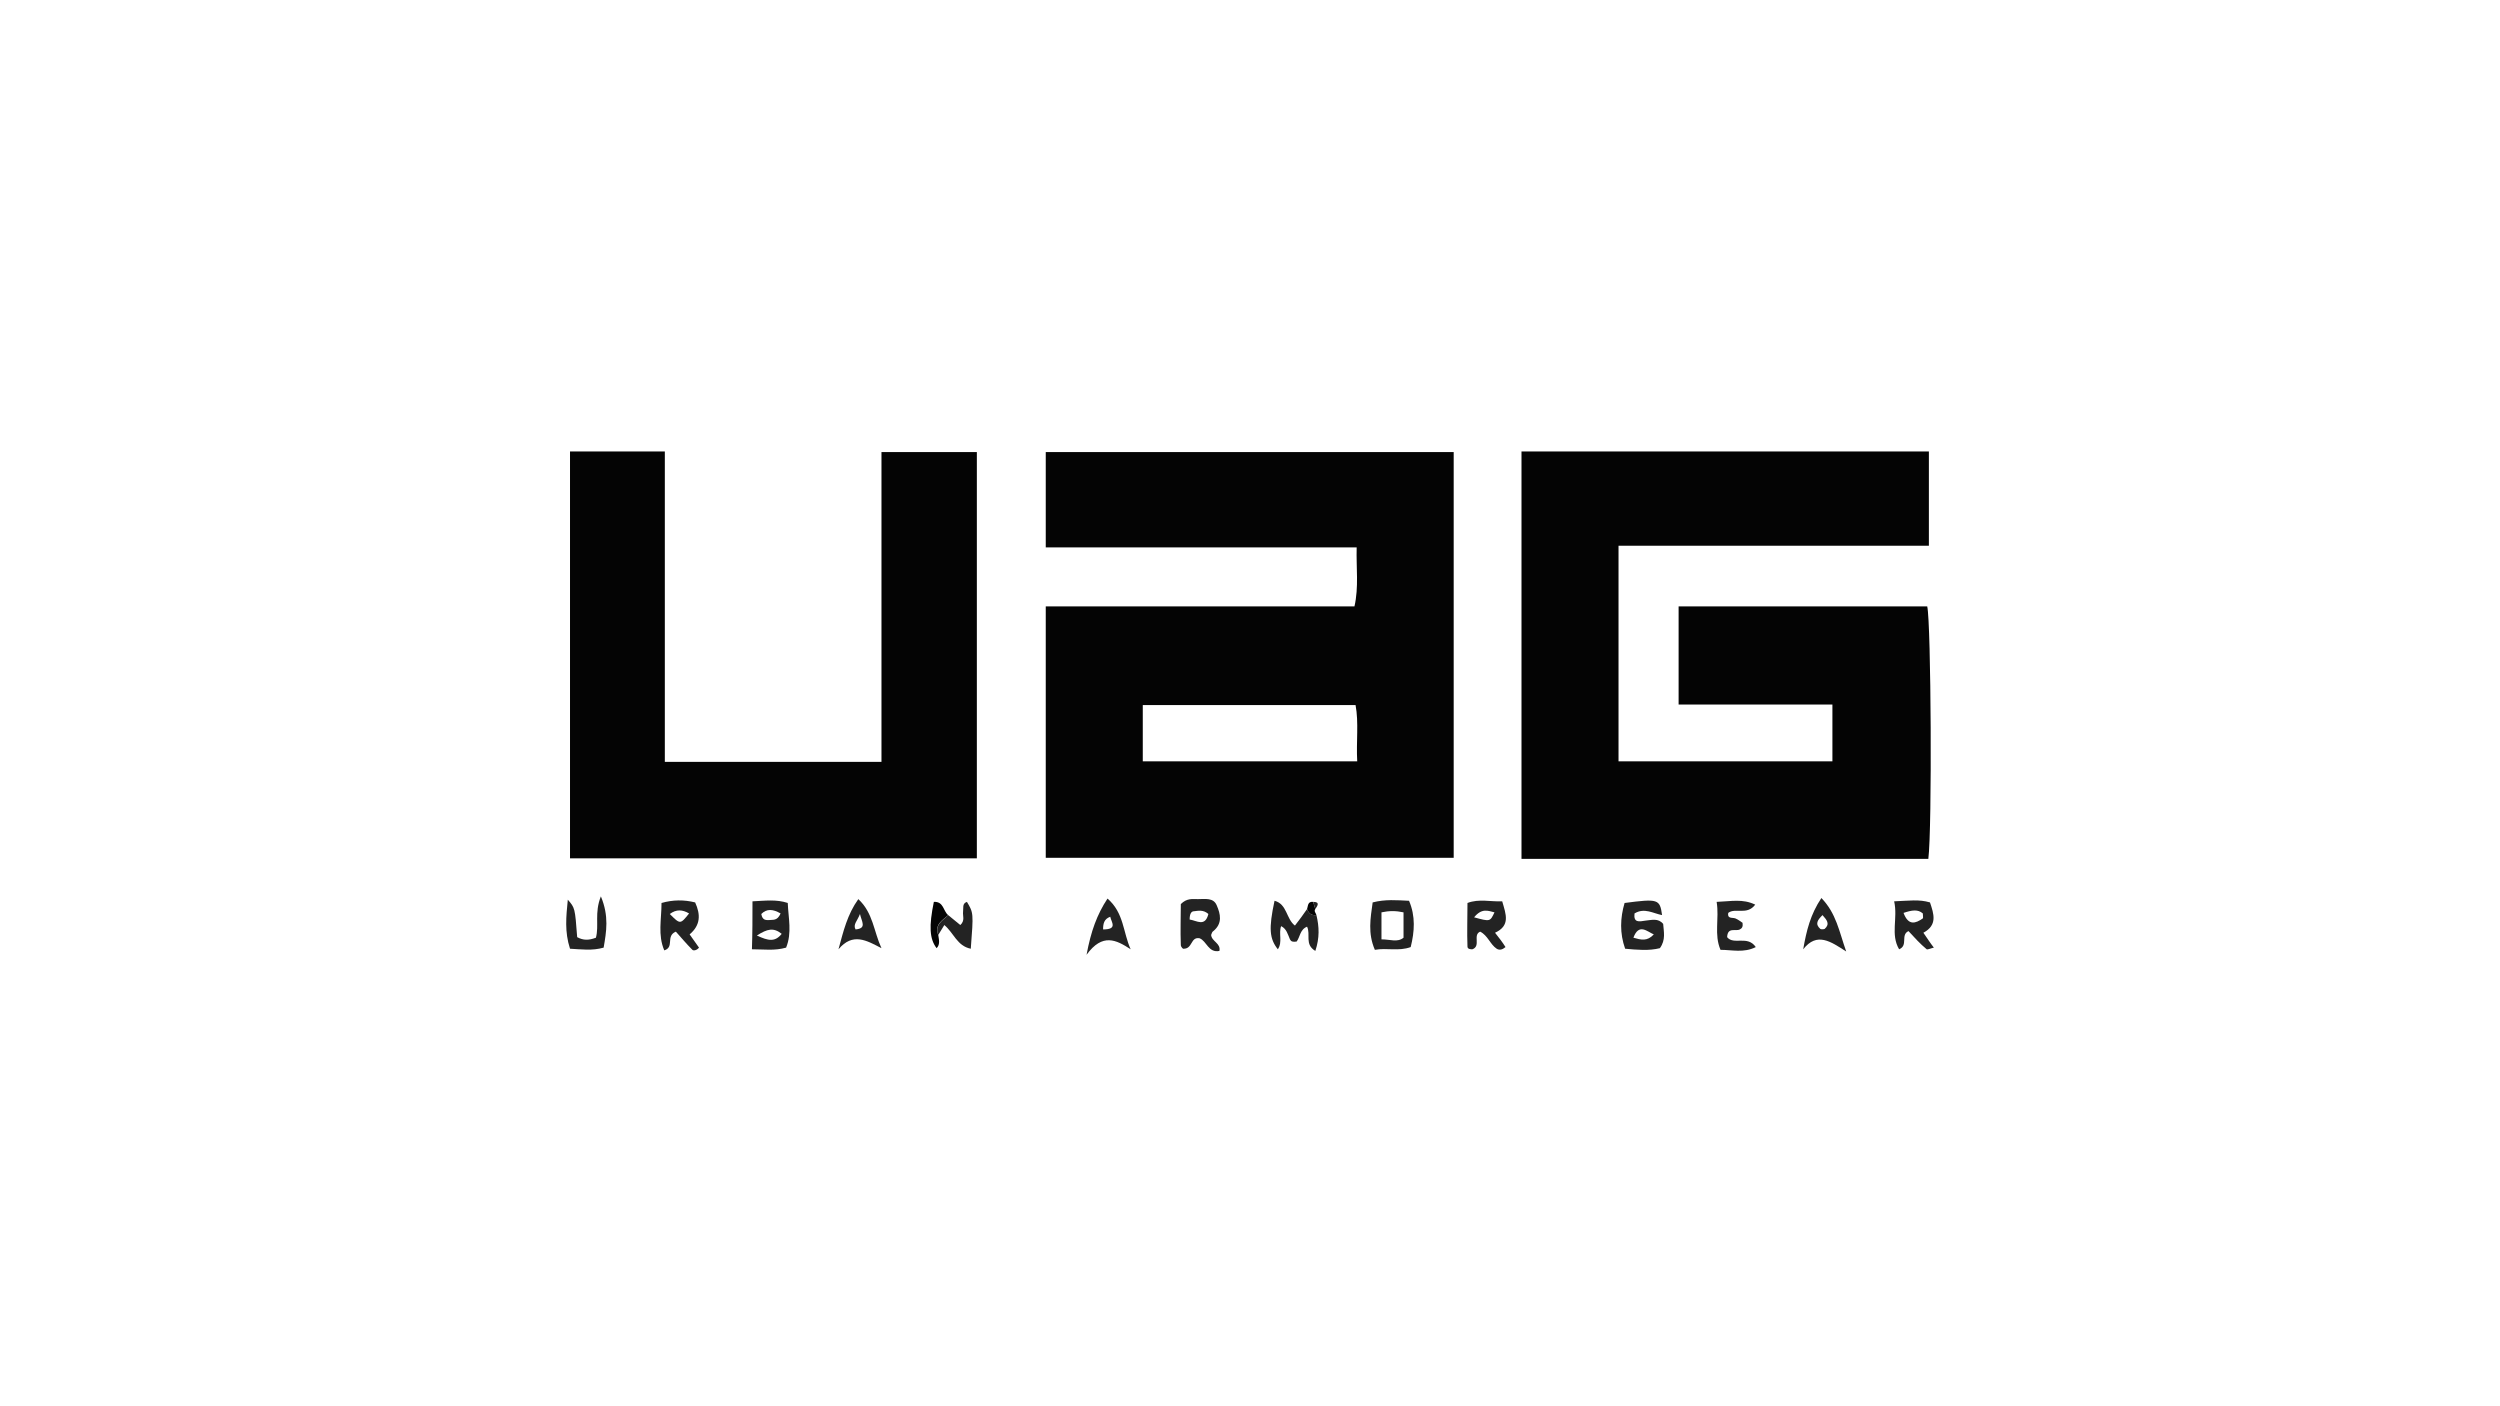 <?xml version="1.0" encoding="utf-8"?>
<!-- Generator: Adobe Illustrator 25.4.2, SVG Export Plug-In . SVG Version: 6.00 Build 0)  -->
<svg version="1.1" id="Ebene_1" xmlns="http://www.w3.org/2000/svg" xmlns:xlink="http://www.w3.org/1999/xlink" x="0px" y="0px"
	 viewBox="0 0 453.5 255.1" style="enable-background:new 0 0 453.5 255.1;" xml:space="preserve">
<style type="text/css">
	.st0{fill:#040404;}
	.st1{fill:#232323;}
</style>
<g>
	<path class="st0" d="M189.7,155.6c0-15.3,0-30.4,0-45.6c18.8,0,37.3,0,56,0c0.8-3.5,0.3-7,0.4-10.7c-18.8,0-37.5,0-56.4,0
		c0-5.9,0-11.5,0-17.3c24.6,0,49.2,0,74,0c0,24.4,0,48.9,0,73.6C239.1,155.6,214.5,155.6,189.7,155.6z M207.3,138.1
		c13,0,25.8,0,38.9,0c-0.2-3.6,0.3-7-0.3-10.2c-13,0-25.7,0-38.6,0C207.3,131.4,207.3,134.7,207.3,138.1z"/>
	<path class="st0" d="M293.6,99c0,13.4,0,26.1,0,39.1c13,0,25.8,0,38.8,0c0-3.4,0-6.7,0-10.3c-9.2,0-18.5,0-27.9,0
		c0-6.1,0-11.8,0-17.8c15.1,0,30.1,0,45.1,0c0.7,3,0.9,40.3,0.2,45.8c-24.5,0-49.1,0-73.8,0c0-24.8,0-49.2,0-73.9
		c24.7,0,49.2,0,73.9,0c0,5.5,0,11.1,0,17.1C331.4,99,312.7,99,293.6,99z"/>
	<path class="st0" d="M103.4,81.9c5.9,0,11.4,0,17.2,0c0,18.8,0,37.4,0,56.3c13.2,0,26.1,0,39.3,0c0-18.8,0-37.4,0-56.2
		c6,0,11.5,0,17.3,0c0,24.6,0,49.1,0,73.7c-24.6,0-49.1,0-73.8,0C103.4,131.1,103.4,106.6,103.4,81.9z"/>
	<path class="st1" d="M219.7,169.6c0.1,1.2,1.8,1.5,1.5,2.9c-2,0.4-2.3-1.8-3.6-2.3c-1.7-0.3-1.2,2-3,1.9c0,0-0.4-0.3-0.4-0.7
		c-0.1-2.6,0-5.1,0-7.4c1.1-1.1,2.1-0.9,3.1-0.9c1.3,0,2.8-0.3,3.4,1.1c0.7,1.6,1.1,3.3-0.6,4.7C219.9,169,219.8,169.3,219.7,169.6z
		 M215.8,166.8c1.3,0.2,2.8,1.4,3.4-1c-0.9-0.8-1.8-0.6-2.6-0.5C216.2,165.3,215.8,165.6,215.8,166.8z"/>
	<path class="st1" d="M301.7,167.6c0.1,1.4,0.5,2.9-0.6,4.4c-2,0.5-4.1,0.3-6.3,0.1c-1-2.8-0.9-5.6-0.1-8.3c6.1-0.8,6.4-0.7,6.8,2.2
		c-1.6-0.3-3.2-1.4-5-0.3c-0.2,1.7,0.8,1.5,2,1.3C299.6,166.9,300.8,166.5,301.7,167.6z M300,169.5c-1.2-0.5-2.7-2.1-3.7,0.6
		C297.7,170.5,298.8,170.8,300,169.5z"/>
	<path class="st1" d="M136.5,163.5c2.3-0.1,4.3-0.4,6.4,0.3c0.1,2.7,0.8,5.4-0.3,8.1c-2.1,0.6-4,0.3-6.2,0.3
		C136.5,169.2,136.5,166.6,136.5,163.5z M141.6,165.7c-1.4-0.8-2.5-0.9-3.5,0.1c0.2,1.2,0.9,1.1,1.4,1.1
		C140.2,166.8,141,167.1,141.6,165.7z M137.3,169.7c2.1,1,3.3,1.2,4.5-0.3C140.3,168.2,139.2,168.5,137.3,169.7z"/>
	<path class="st1" d="M249,163.7c2.3-0.6,4.4-0.4,6.6-0.3c1.2,2.8,1,5.6,0.3,8.4c-2.2,0.8-4.3,0.1-6.5,0.5
		C248.1,169.3,248.6,166.6,249,163.7z M250.6,170.4c1.6,0,2.9,0.6,4-0.3c0-1.7,0-3.1,0-4.6c-1.4-0.3-2.6-0.3-4,0
		C250.6,167,250.6,168.4,250.6,170.4z"/>
	<path class="st1" d="M271.2,169.2c0.8,1,1.4,1.8,1.9,2.6c-0.6,0.5-1.1,0.6-1.6,0.3c-1.2-0.8-1.6-2.4-3-3.1
		c-1.4,0.6,0.2,2.6-1.4,3.2c-0.3,0-0.9,0-0.9-0.5c-0.1-2.6,0-5.1,0-7.9c2.1-0.8,4.2-0.2,6.3-0.3C273.2,165.9,274,167.9,271.2,169.2z
		 M267.4,166.4c2.9,0.8,2.9,0.8,3.7-0.9C269.9,165.2,268.8,164.7,267.4,166.4z"/>
	<path class="st1" d="M238.8,166c0.5,2.1,0.6,4.1-0.2,6.5c-2-1.2-0.8-3-1.5-4.4c-1.3,0.5-1.3,2-1.9,2.7c-0.7,0.1-1,0-1.2-0.4
		c-0.4-0.9-0.6-1.9-1.6-2.4c-0.5,1.3,0.3,2.9-0.6,4.2c-1.5-1.9-1.7-3.7-0.6-8.8c2.3,0.6,2.1,3.3,3.7,4.5c0.8-1,1.5-2,2.2-3
		C237.4,165.7,237.9,166.1,238.8,166z"/>
	<path class="st1" d="M126.1,163.7c1,2.2,1,4.1-1,5.8c0.6,0.8,1.1,1.6,1.7,2.4c-0.4,0.5-1,0.6-1.2,0.4c-1.1-1.1-2.1-2.3-3-3.3
		c-1.9,0.8-0.2,2.8-2.1,3.4c-1.2-2.8-0.5-5.6-0.5-8.6C122.1,163.2,124.1,163.2,126.1,163.7z M121.5,165.8c1.9,1.9,1.9,1.9,3.5-0.1
		C123.8,165,122.7,164.9,121.5,165.8z"/>
	<path class="st1" d="M343.6,163.5c2.7-0.1,4.5-0.4,6.5,0.2c0.7,2.1,1.4,4.1-1.2,5.5c0.7,1,1.2,1.8,1.9,2.7
		c-0.5,0.1-1.1,0.4-1.3,0.3c-1.2-1-2.2-2.1-3.3-3.3c-1.5,0.7,0,2.6-1.7,3.3C342.9,169.5,344.3,166.6,343.6,163.5z M345.3,165.6
		c0.9,2.4,2.2,1.9,3.5,1c0.1-0.1,0-0.5,0-0.9C347.9,164.9,346.8,165.1,345.3,165.6z"/>
	<path class="st1" d="M109.5,171.9c-2.1,0.6-4.1,0.3-6.1,0.2c-1-3.1-0.7-5.8-0.4-8.9c1.3,1.5,1.3,1.5,1.7,6.8
		c1.1,0.6,2.1,0.6,3.4,0.1c0.6-2.2-0.3-4.5,0.9-7.5C110.5,166.2,110,169,109.5,171.9z"/>
	<path class="st1" d="M311.4,163.6c2.7-0.1,4.7-0.6,7,0.5c-1.5,2-3.6,0.5-4.9,1.5c-0.2,1.1,0.7,0.8,1.3,1c0.5,0.2,1,0.6,1.3,0.8
		c0.1,0.7-0.1,1-0.5,1.2c-0.8,0.4-2.2-0.5-2.3,1.4c1.2,1.5,3.7-0.4,5.2,1.8c-2.2,1.1-4.3,0.5-6.4,0.5
		C310.9,169.5,311.9,166.7,311.4,163.6z"/>
	<path class="st1" d="M152.1,172.2c0.9-3.3,1.6-6.3,3.6-9.1c2.7,2.5,2.8,5.9,4.2,8.9C157.2,170.6,154.7,169.1,152.1,172.2z
		 M156,165.8c-0.5,1.3-1.3,1.9-0.8,2.8C157.3,168.4,156.3,167.2,156,165.8z"/>
	<path class="st1" d="M197.1,173.2c0.8-4.3,1.9-7.3,3.8-10.2c3,2.6,2.8,6.1,4.2,9.2C202.5,170.5,200,169.2,197.1,173.2z
		 M201.4,166.3c-1.1,0.4-1.3,1.2-1.3,2.3C202.8,168.6,201.6,167.3,201.4,166.3z"/>
	<path class="st1" d="M327.1,172.2c0.6-3.4,1.3-6.3,3.3-9.3c2.7,2.8,3.2,6,4.5,9.7C332.1,170.8,329.6,169,327.1,172.2z M330.6,166
		c-0.9,0.9-1.4,1.6-0.4,2.5c0.1,0.1,0.6,0.1,0.8,0C332,167.6,331.4,166.9,330.6,166z"/>
	<path class="st1" d="M172,166c0.7,0.6,1.5,1.2,2.2,1.8c0.9-0.8,0.4-1.7,0.5-2.4c0.1-0.7-0.2-1.5,0.7-1.8c1.2,2,1.2,2,0.7,8.5
		c-2.5-0.5-3.1-2.9-4.8-4.3c-0.4,0.6-0.7,1.2-1.1,1.8C169.5,167.7,171,167,172,166z"/>
	<path class="st0" d="M172,166c-1.1,1-2.5,1.7-1.8,3.6c0.1,0.8,0.4,1.7-0.3,2.4c-1.3-1.7-1.4-4-0.5-8.4
		C171.2,163.5,171.1,165.3,172,166z"/>
	<path class="st0" d="M238.8,166c-0.9,0.1-1.4-0.3-1.7-1.1c0.2-0.6,0.1-1.4,1.1-1.3c0.1,0.4,0.3,0.9,0.4,1.3
		C238.3,165.3,238.7,165.6,238.8,166z"/>
	<path class="st1" d="M238.6,164.9c-0.1-0.4-0.3-0.9-0.4-1.3C239.5,163.6,239,164.3,238.6,164.9z"/>
</g>
</svg>
